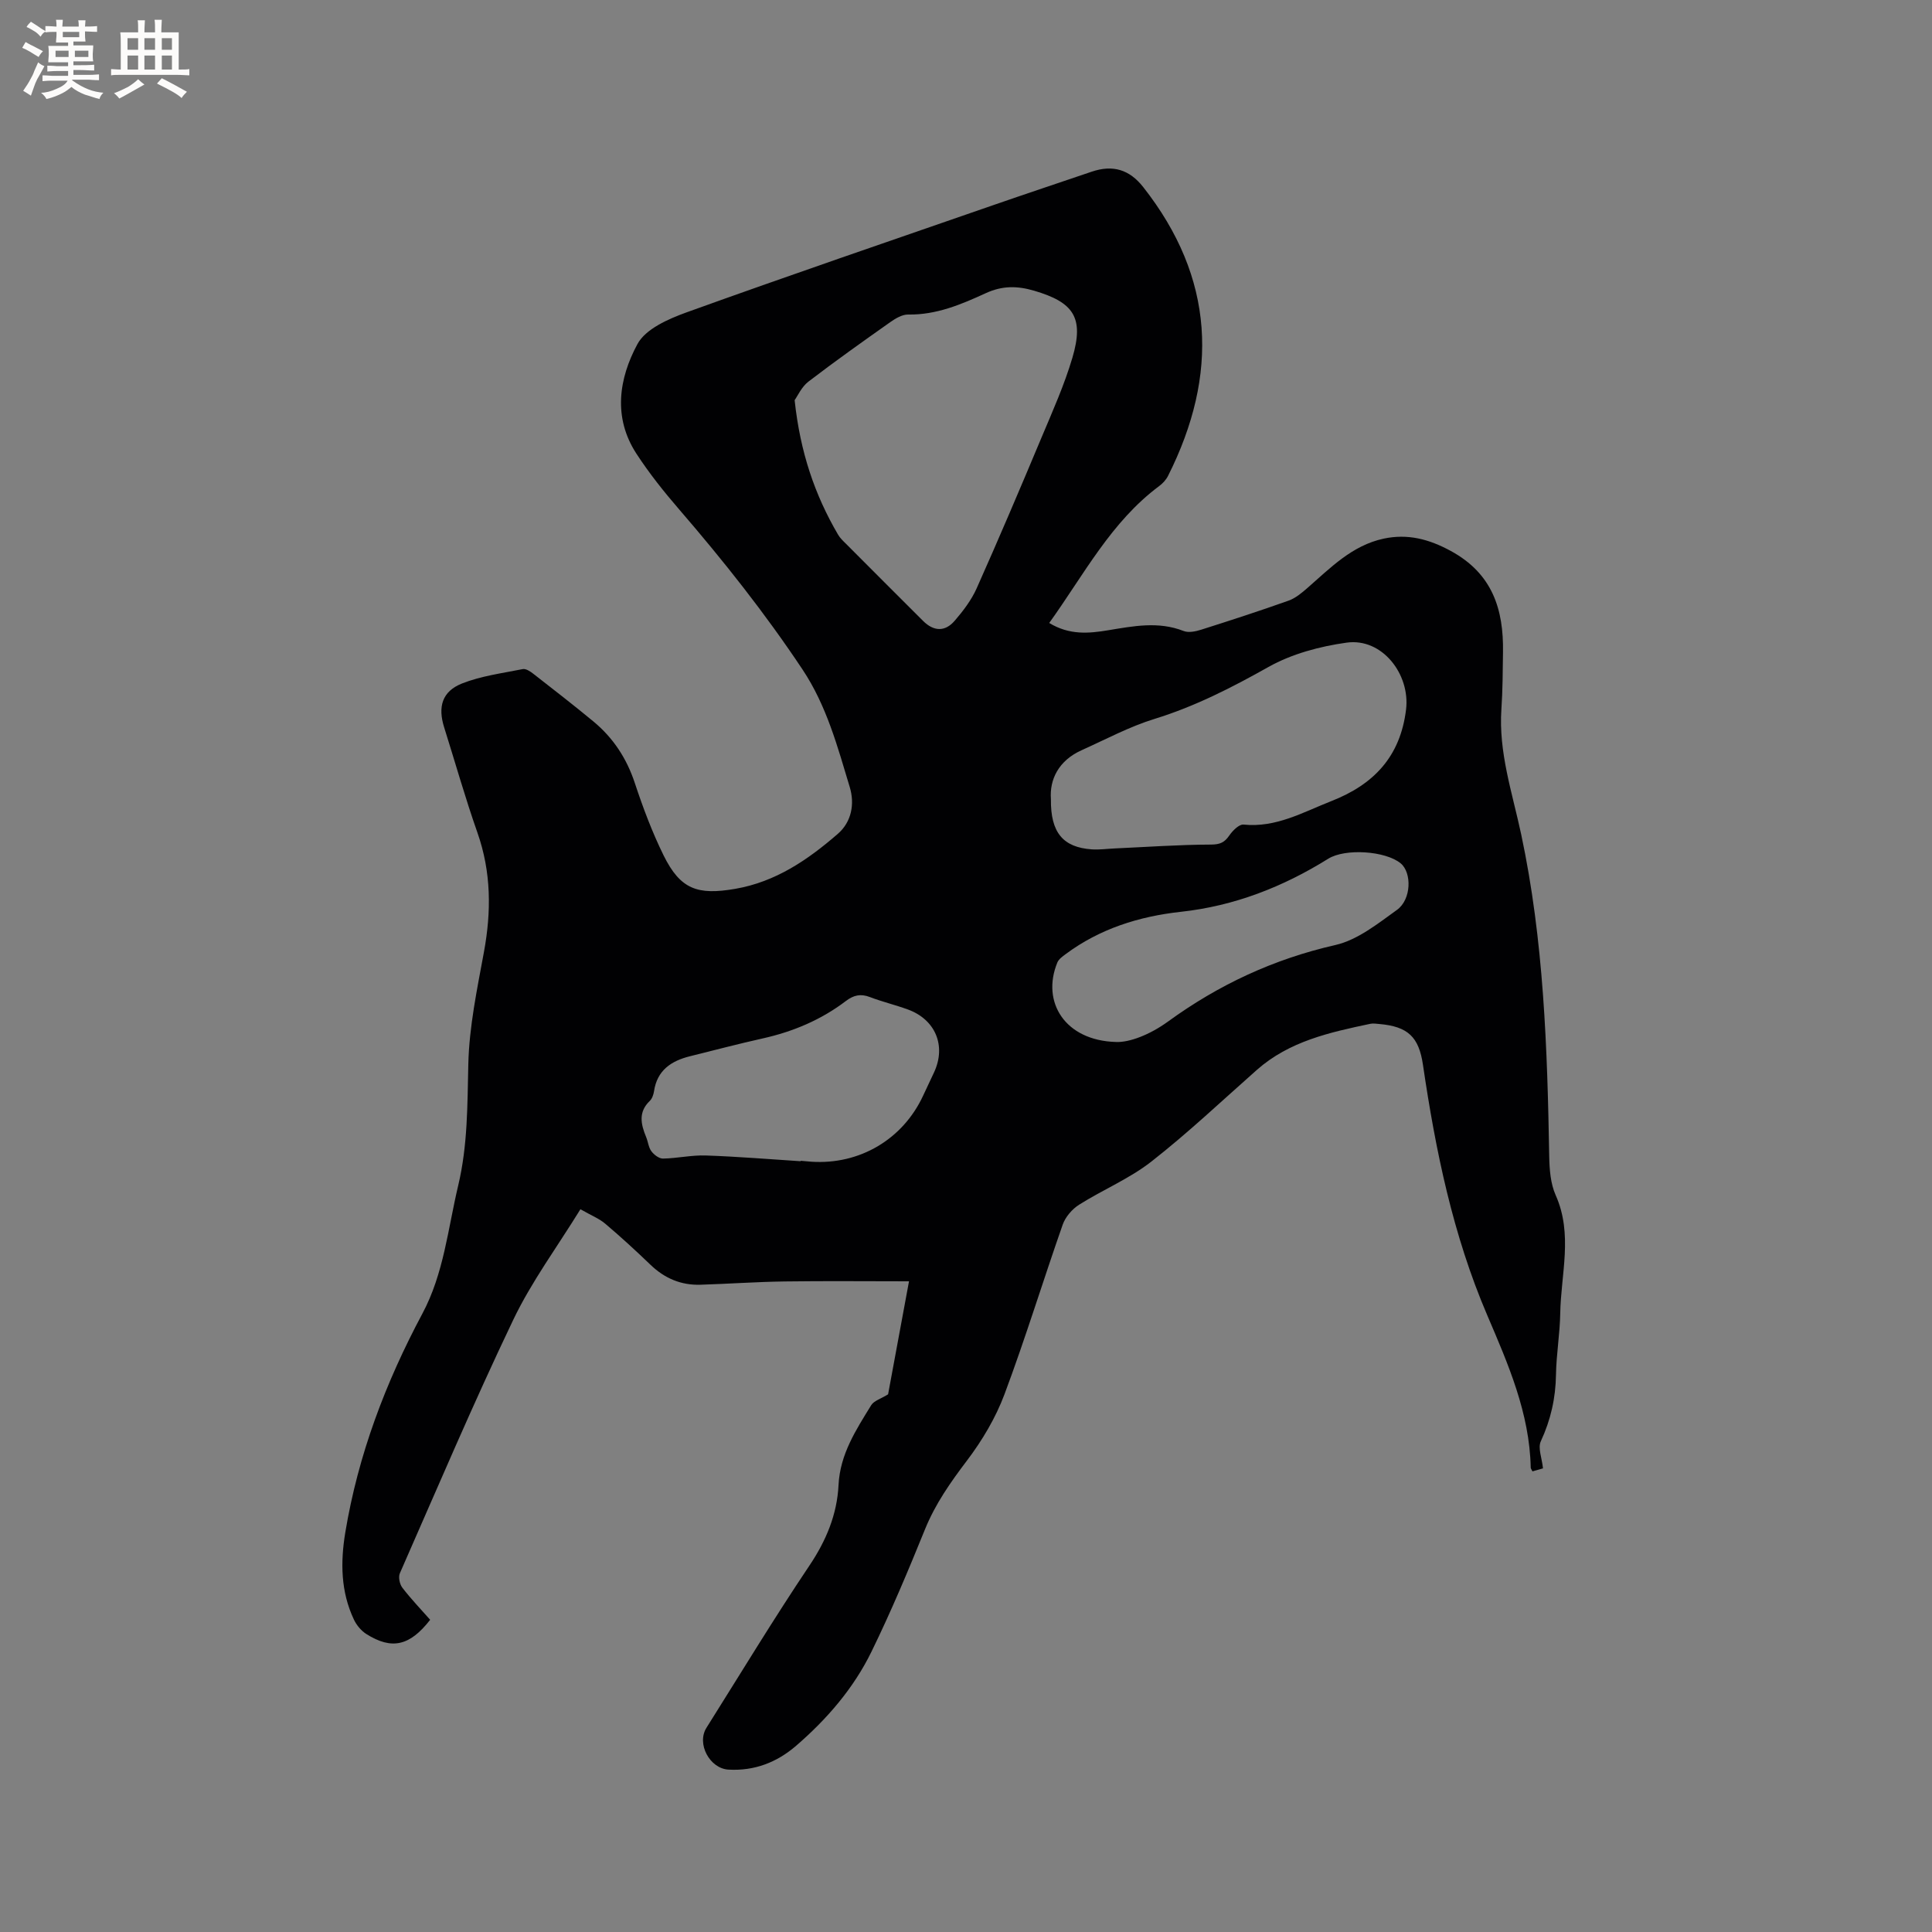 <svg enable-background="new 0 0 400 400" viewBox="0 0 400 400" xmlns="http://www.w3.org/2000/svg"><rect x="0" y="0" width="400" height="400" fill="#808080" stroke="none"/><path d="m217.23 128.98c4.19 2.55 8.2 2.17 12.19 1.51 5.23-.86 10.4-1.9 15.63.15 1.04.41 2.52.09 3.68-.28 6.05-1.92 12.09-3.88 18.07-6.01 1.42-.51 2.7-1.58 3.87-2.6 4.78-4.18 9.27-8.83 15.8-10.23 4.94-1.05 9.34.06 13.92 2.56 8.6 4.69 10.93 12.06 10.79 20.95-.06 3.92-.06 7.85-.33 11.76-.62 8.97 2.26 17.35 4.09 25.93 4.69 21.99 5.42 44.34 5.81 66.72.05 2.7.27 5.62 1.34 8.02 3.61 8.1 1.08 16.31.94 24.47-.07 4.23-.81 8.45-.88 12.68-.07 4.86-1.09 9.37-3.14 13.79-.65 1.4.24 3.5.45 5.61-.25.07-1.23.35-2.18.62-.19-.4-.36-.59-.36-.77-.23-11.31-4.68-21.45-9-31.55-7.12-16.62-10.7-34.09-13.31-51.84-.85-5.81-3.14-7.94-9.01-8.46-.63-.06-1.3-.16-1.9-.04-8.39 1.77-16.76 3.6-23.48 9.54-7.23 6.39-14.26 13.05-21.84 18.98-4.54 3.55-10.05 5.83-14.96 8.93-1.44.91-2.84 2.53-3.4 4.13-4.1 11.69-7.72 23.55-12.06 35.14-1.82 4.86-4.6 9.53-7.74 13.68-3.41 4.5-6.57 8.98-8.71 14.26-3.46 8.53-7.03 17.04-11.07 25.31-3.7 7.59-9.21 13.97-15.6 19.49-3.98 3.44-8.63 5.26-14.02 4.95-3.87-.22-6.65-5.35-4.55-8.67 7.05-11.21 13.91-22.55 21.29-33.54 3.49-5.19 5.75-10.61 6.05-16.73.32-6.38 3.62-11.4 6.77-16.52.56-.91 1.96-1.29 3.49-2.24 1.4-7.57 2.92-15.76 4.33-23.4-8.63 0-17.19-.09-25.74.03-5.82.08-11.64.5-17.46.68-4 .12-7.4-1.32-10.31-4.12-3.05-2.93-6.17-5.8-9.4-8.53-1.25-1.06-2.87-1.69-5.12-2.98-4.78 7.77-10.12 14.97-13.92 22.92-8.26 17.27-15.75 34.91-23.46 52.44-.35.79-.05 2.26.5 2.98 1.79 2.34 3.85 4.48 5.77 6.66-4.22 5.42-7.94 6.27-13.21 2.95-1.07-.68-2.04-1.84-2.58-3-2.73-5.78-2.8-11.85-1.78-18.04 2.66-16.04 8.33-31.02 15.96-45.3 4.44-8.31 5.28-17.55 7.41-26.5 1.99-8.35 1.9-16.7 2.1-25.17.18-7.75 1.82-15.5 3.23-23.17 1.55-8.4 1.53-16.56-1.34-24.73-2.53-7.19-4.6-14.53-6.89-21.8-1.34-4.25-.44-7.45 3.69-9.09 3.97-1.57 8.35-2.13 12.58-2.98.65-.13 1.57.48 2.19.97 4.18 3.26 8.37 6.5 12.45 9.88s6.87 7.62 8.56 12.73 3.6 10.2 5.97 15.01c3.48 7.04 7.04 8.24 14.79 6.91 8.43-1.45 15.07-6.02 21.26-11.38 2.86-2.48 3.54-6.2 2.48-9.7-2.53-8.37-4.79-16.84-9.76-24.31-7.75-11.65-16.4-22.56-25.53-33.14-3.18-3.68-6.24-7.52-8.89-11.59-4.87-7.49-3.62-15.56.23-22.68 1.69-3.13 6.38-5.19 10.14-6.55 21.08-7.6 42.29-14.85 63.47-22.19 6.8-2.36 13.63-4.63 20.45-6.95 4.35-1.47 7.79-.45 10.65 3.19 14.8 18.81 15.69 38.82 5.14 59.8-.41.81-1.1 1.56-1.83 2.1-9.99 7.44-15.56 18.32-22.77 28.35zm-52.71-46.13c1.15 10.77 4.17 19.61 8.99 27.84.42.72 1.06 1.32 1.66 1.91 5.31 5.33 10.62 10.65 15.95 15.96 2.18 2.17 4.52 2.3 6.53-.03 1.77-2.05 3.48-4.3 4.57-6.75 4.61-10.33 9.04-20.75 13.41-31.18 2.29-5.45 4.73-10.89 6.4-16.54 2.45-8.3.28-11.46-7.92-13.87-3.51-1.03-6.6-1.06-10.02.51-5.07 2.33-10.24 4.52-16.07 4.42-1.22-.02-2.6.8-3.68 1.56-5.71 4.03-11.41 8.07-16.95 12.32-1.44 1.1-2.26 3-2.87 3.85zm53.06 82.59c-.09 7.01 2.57 9.99 8.44 10.41 1.57.11 3.17-.12 4.75-.19 6.65-.3 13.31-.78 19.96-.8 1.89-.01 2.8-.45 3.79-1.89.69-1 2.03-2.35 2.95-2.25 6.72.69 12.3-2.56 18.17-4.86 8.73-3.42 14.28-9.16 15.47-18.97.88-7.28-4.94-14.86-12.29-13.84-5.55.77-11.36 2.32-16.2 5.04-7.6 4.27-15.19 8.16-23.55 10.74-5.21 1.6-10.1 4.23-15.1 6.48-4.86 2.17-6.69 6.14-6.39 10.13zm-51.81 74.98c0-.03 0-.06.01-.09.74.06 1.47.14 2.21.19 9.98.66 18.93-4.63 23.13-13.67.76-1.63 1.54-3.25 2.29-4.88 2.52-5.48.26-10.9-5.48-12.98-2.58-.94-5.27-1.58-7.83-2.56-1.9-.73-3.35-.41-4.96.81-5.13 3.9-10.93 6.35-17.21 7.75-5.06 1.13-10.07 2.45-15.1 3.7-3.87.96-6.78 2.91-7.42 7.23-.11.71-.39 1.54-.88 2.01-2.41 2.31-1.85 4.83-.76 7.47.41.97.49 2.15 1.09 2.95.54.73 1.6 1.54 2.41 1.52 2.95-.05 5.91-.74 8.84-.64 6.57.22 13.11.77 19.66 1.19zm65.27-24.69c2.77.13 7.01-1.49 10.77-4.22 10.49-7.63 21.9-12.95 34.65-15.85 4.59-1.04 8.79-4.42 12.77-7.28 3-2.16 3.09-7.71.77-9.63-3.15-2.6-11.5-3.14-15-.96-9.39 5.85-19.44 9.78-30.52 10.99-8.65.95-16.78 3.5-23.86 8.77-.65.48-1.42 1.03-1.71 1.73-3.36 8.19 1.6 16.16 12.13 16.45z" fill="#010103"/><g fill="#fcfbfa"><path d="m6.8 9.5c.6.3 1.3.7 2.1 1.1-.4.4-.7.8-.9 1.2-.7-.4-1.3-.8-1.8-1.1s-1.1-.6-1.6-.8c.2-.4.5-.8.7-1.2.4.2.8.5 1.5.8zm.9 6.9c-.3.6-.5 1.1-.7 1.7s-.4 1.1-.6 1.7c-.6-.4-1.1-.7-1.6-1 .7-1 1.2-1.8 1.5-2.4.3-.5.6-1.1.8-1.7.3-.6.5-1.2.8-1.8.3.3.8.6 1.3.8-.7 1.3-1.2 2.2-1.5 2.7zm.1-11c.4.3 1 .7 1.7 1.1-.5.2-.8.6-1.1 1.1-.5-.6-1-1-1.4-1.2s-.9-.6-1.5-.8c.2-.4.5-.7.9-1.1.5.3.9.6 1.4.9zm10.5 13.1c1 .4 2 .6 3.1.7-.4.4-.7.8-.8 1.3-.9-.2-1.9-.6-3-.9-1-.4-2-.9-2.8-1.6-.5.4-1.1.9-1.9 1.3s-1.9.9-3.3 1.2c-.1-.3-.5-.8-1.1-1.3 1 0 2.1-.3 3.2-.8 1.2-.5 1.9-1 2.3-1.7h-3.2c-.4 0-1 0-2 .1v-1.2c1 0 1.7.1 2 .1h3.3v-1h-2.3c-.2 0-.9 0-2 .1v-1.2c1.2 0 1.9.1 2 .1h2.3v-.8h-4.1c0-.7.1-1.2.1-1.6 0-.5 0-1.1-.1-1.8h4.1v-.7h-2.5c0-.6.1-1.1.1-1.6v-.6h-.5c-.4 0-1 0-1.8.1v-1.3c1.2 0 1.9.1 2.1.1h.2c0-.3 0-.8-.1-1.4h1.4c0 .6-.1 1-.1 1.4h3.4c0-.4 0-.8-.1-1.3h1.5c0 .4-.1.9-.1 1.3.7 0 1.5 0 2.5-.1v1.2c-1 0-1.8-.1-2.5-.1v.6c0 .3 0 .8.1 1.5h-2.5v.8h4.1c0 .7-.1 1.3-.1 1.8s0 1 .1 1.5h-4.1v.8h1.4c.8 0 1.8 0 2.9-.1v1.2c-1 0-1.9-.1-2.8-.1h-1.5v1h3.2c.3 0 1 0 2.1-.1v1.2c-1.1 0-1.8-.1-2.1-.1h-3.4l-.1.1c1.4 1 2.4 1.5 3.4 1.9zm-4.1-6.7v-1.3h-2.7v1.3zm2.2-4.1v-1.1h-3.4v1.1zm1.9 4.1v-1.3h-2.8v1.3z"/><path d="m37 6.7v2.3 5.4c1 0 1.8 0 2.2-.1v1.3c-.6 0-1.5-.1-2.5-.1h-11.9c-.7 0-1.3 0-1.8.1v-1.3c.5 0 1.1.1 2 .1v-5.2c0-1 0-1.8-.1-2.5h3.7c0-1.3 0-2.1-.1-2.5h1.5c0 .4-.1 1.3-.1 2.5h2.2c0-1.2 0-2.1-.1-2.6h1.5c0 .4-.1 1.3-.1 2.6zm-12.3 13.7c-.3-.4-.7-.8-1.1-1.1 1.1-.4 2.1-.9 2.9-1.3.8-.5 1.5-1 2.1-1.6.4.4.9.8 1.3 1.1-2.5 1.4-4.2 2.4-5.2 2.9zm3.9-10.1v-2.4h-2.2v2.4zm0 4.1v-2.9h-2.2v2.9zm3.5-4.1v-2.4h-2.2v2.4zm0 4.1v-2.9h-2.2v2.9zm.4 2.9 1-1.1c.6.3 1.4.7 2.5 1.3s2 1.1 2.7 1.5c-.4.4-.8.8-1.1 1.3-.8-.8-2.5-1.7-5.1-3zm3.1-7v-2.4h-2.1v2.4zm0 4.1v-2.9h-2.1v2.9z"/></g></svg>